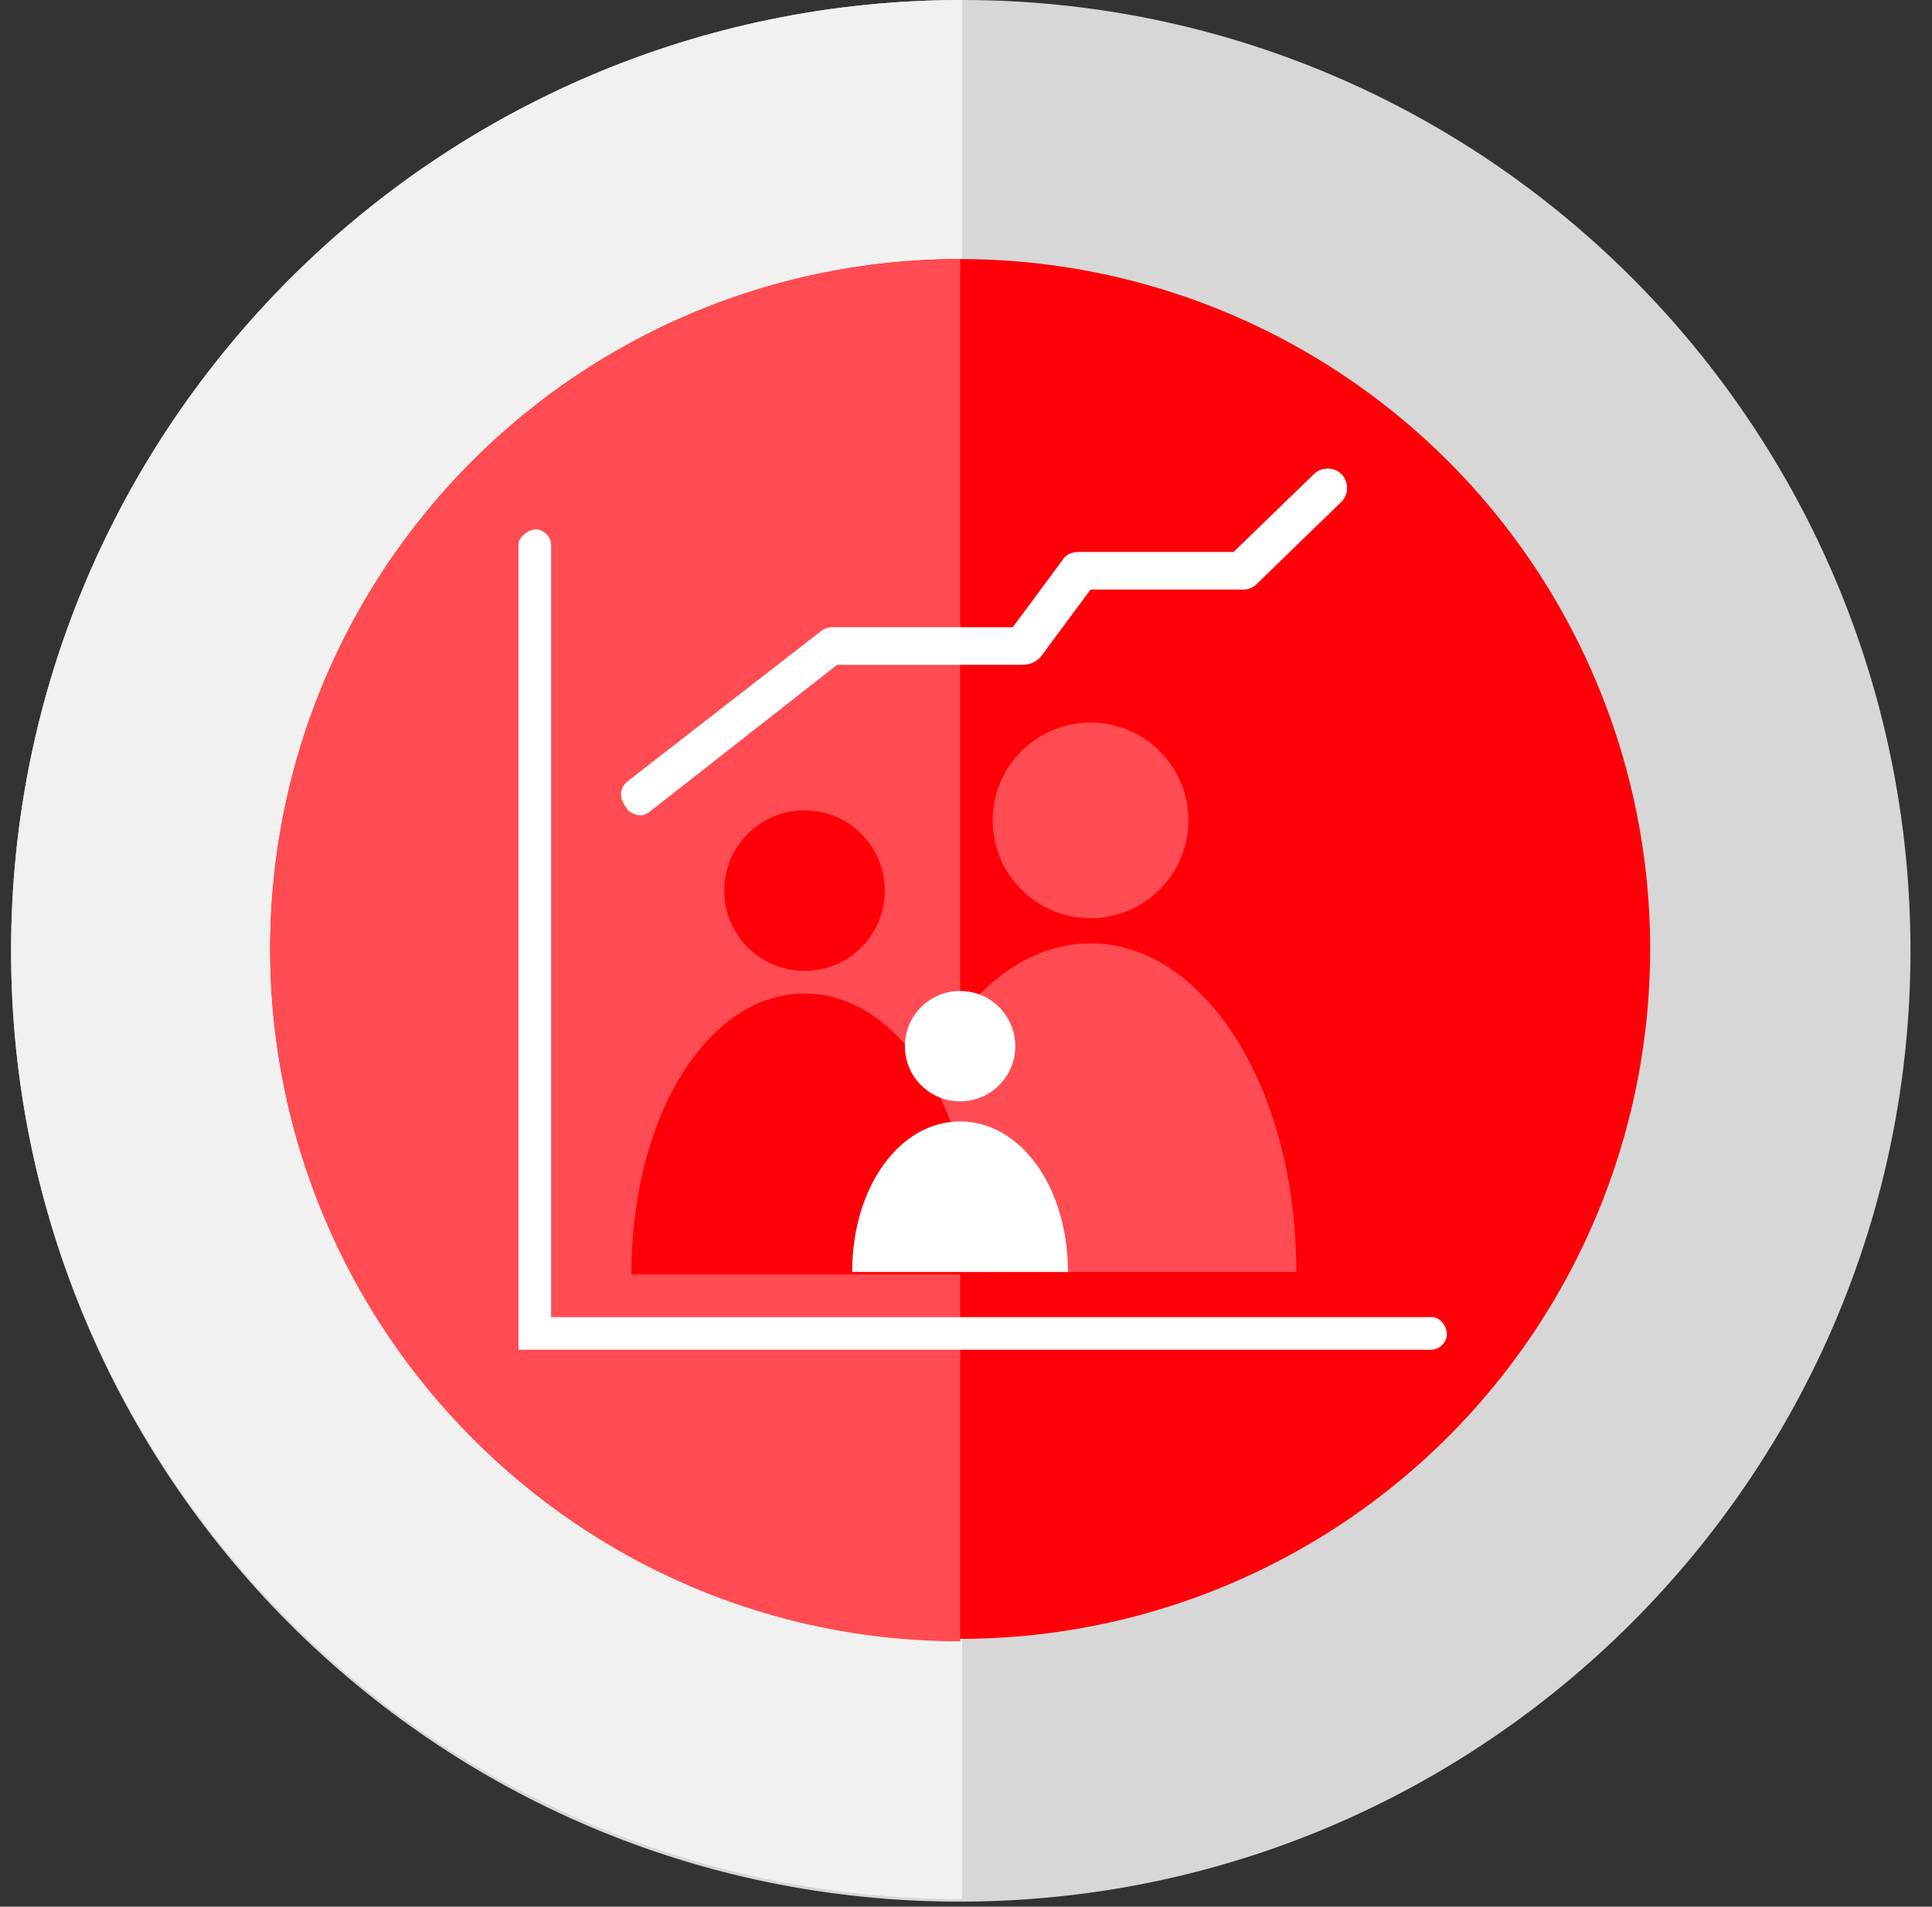 <?xml version="1.0" encoding="utf-8"?>
<!-- Generator: Adobe Illustrator 24.3.0, SVG Export Plug-In . SVG Version: 6.00 Build 0)  -->
<svg version="1.1" id="Layer_1" xmlns="http://www.w3.org/2000/svg" xmlns:xlink="http://www.w3.org/1999/xlink" x="0px" y="0px"
	 viewBox="0 0 77 76" style="enable-background:new 0 0 77 76;" xml:space="preserve">
<rect x="0" y="0" width="77" height="76" fill="#333333" stroke="none"/>
<style type="text/css">
	.st0{fill:#D7D7D7;}
	.st1{fill:#F1F1F1;}
	.st2{fill:#FF0008;}
	.st3{fill:#FF4C52;}
	.st4{fill:#FFFFFF;}
</style>
<desc>Created with Sketch.</desc>
<g id="Page-1">
	<g id="life-increasing-cover-badge">
		<g id="Outline" transform="translate(0.442, 0)">
			<path id="Shape" class="st0" d="M75.7,37.9c0,20.9-17,37.9-37.9,37.9S0,58.8,0,37.9S17,0,37.9,0S75.7,17,75.7,37.9"/>
			<path id="Shape_1_" class="st1" d="M37.9,75.7C17,75.7,0,58.8,0,37.9S17,0,37.9,0V75.7"/>
		</g>
		<g id="Inner" transform="translate(10.768, 10.326)">
			<circle id="Oval" class="st2" cx="27.5" cy="27.5" r="27.5"/>
			<path id="Shape_2_" class="st3" d="M27.5,55.1C12.3,55.1,0,42.7,0,27.5S12.3,0,27.5,0V55.1"/>
		</g>
		<g id="Graphic" transform="translate(20.664, 18.501)">
			<path id="Shape_3_" class="st3" d="M22.8,19.1c-4.5,0-8.2,5.7-8.2,13.1H31C31,24.8,27.3,19.1,22.8,19.1z"/>
			<path id="Shape_4_" class="st2" d="M11.4,21.1c-3.8,0-6.9,4.8-6.9,11.2h13.8C18.3,25.9,15.2,21.1,11.4,21.1z"/>
			<circle id="Oval_1_" class="st2" cx="11.4" cy="17" r="3.2"/>
			<path id="Shape_5_" class="st4" d="M17.6,26.2c-2.4,0-4.3,2.6-4.3,6h8.6C21.9,28.8,20,26.2,17.6,26.2z"/>
			<circle id="Oval_2_" class="st4" cx="17.6" cy="23.2" r="2.2"/>
			<circle id="Oval_3_" class="st3" cx="22.8" cy="14.2" r="3.9"/>
			<path id="Shape_6_" class="st4" d="M4.9,14c-0.2,0-0.5-0.1-0.6-0.3C4,13.3,4,12.9,4.4,12.6L12,6.7c0.1-0.1,0.3-0.2,0.5-0.2h7.2
				l2-2.7c0.1-0.2,0.4-0.3,0.6-0.3h6.2l3.2-3.1c0.3-0.3,0.8-0.3,1.1,0c0.3,0.3,0.3,0.8,0,1.1l-3.4,3.3c-0.1,0.1-0.3,0.2-0.5,0.2
				h-6.1l-2,2.7C20.5,8,20.2,8,20,8h-7.3l-7.4,5.8C5.2,13.9,5,14,4.9,14z"/>
			<path id="Shape_7_" class="st4" d="M36.4,34H1.3V3.2c0-0.3-0.3-0.6-0.6-0.6S0,2.9,0,3.2v32.1h36.4c0.3,0,0.6-0.3,0.6-0.6
				C37,34.3,36.7,34,36.4,34z"/>
		</g>
	</g>
</g>
</svg>

